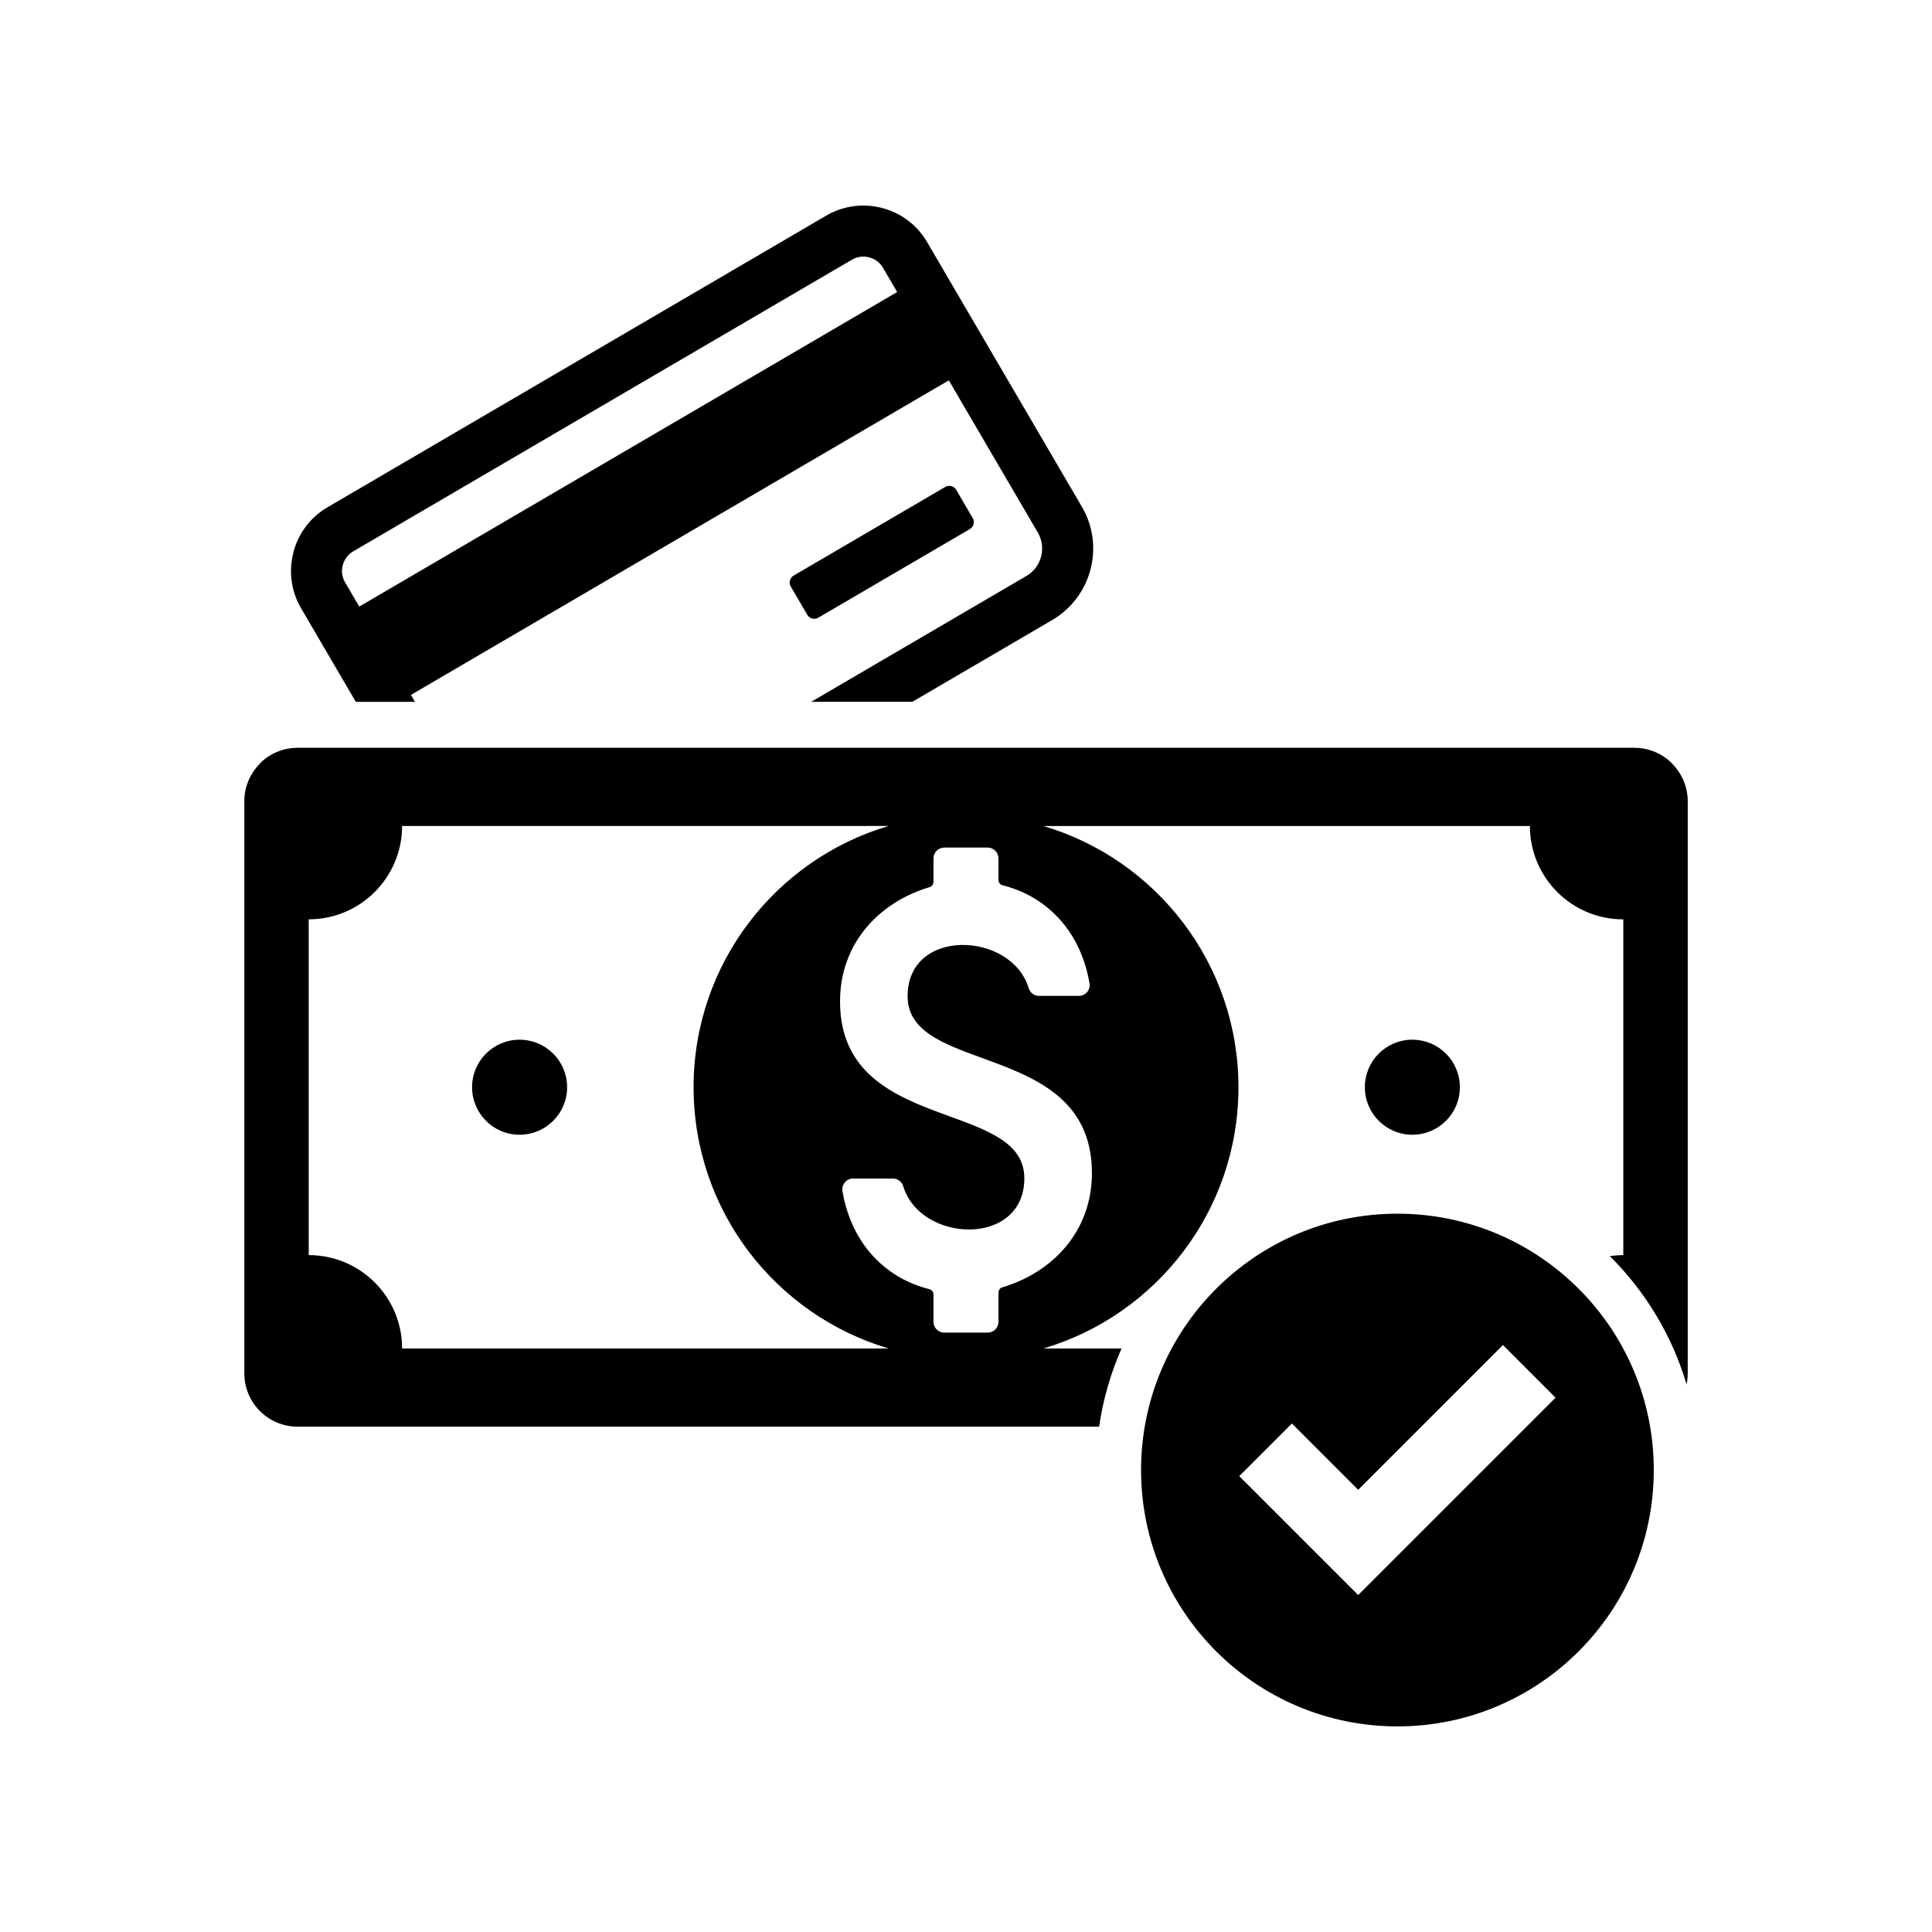 <?xml version="1.0" encoding="UTF-8"?>
<!-- Uploaded to: ICON Repo, www.svgrepo.com, Generator: ICON Repo Mixer Tools -->
<svg fill="#000000" width="800px" height="800px" version="1.1" viewBox="144 144 512 512" xmlns="http://www.w3.org/2000/svg">
 <path d="m577.11 342.17h-354.22c-3.91 0-7.449 1.574-9.977 4.113v0.051c-2.57 2.562-4.164 6.102-4.164 9.98v151.63c0 3.906 1.574 7.445 4.106 9.977l0.059 0.059c2.523 2.523 6.066 4.106 9.977 4.106h212.39c1.047-7.273 3.074-14.219 5.938-20.719h-20.707c29.883-8.844 51.691-36.488 51.691-69.234 0-32.754-21.809-60.395-51.691-69.234h128.93c0 13.672 11.078 24.742 24.75 24.742v88.98c-1.215 0-2.41 0.094-3.578 0.258 9.395 9.328 16.488 20.973 20.348 34.008 0.195-0.949 0.301-1.926 0.301-2.934v-151.63c0-3.879-1.598-7.418-4.168-9.98v-0.051c-2.531-2.531-6.066-4.113-9.977-4.113zm-339.52-52.043 69.98-40.93 62.227-36.387c1.418-0.832 3.055-1 4.539-0.609 1.492 0.391 2.828 1.34 3.66 2.758l3.758 6.43-142.55 83.359-3.758-6.43c-0.836-1.43-1.016-3.062-0.609-4.539 0.391-1.492 1.336-2.828 2.754-3.652zm115.97 9.309 4.391 7.512c0.586 1 1.895 1.34 2.891 0.754l40.191-23.496c1-0.594 1.336-1.895 0.754-2.891l-4.391-7.512c-0.586-0.996-1.891-1.348-2.891-0.762l-40.191 23.504c-1 0.586-1.34 1.891-0.754 2.891zm-100.66 28.723 135.02-78.961 7.527-4.394 2.57 4.394 21.027 35.953c1.16 1.984 1.398 4.269 0.855 6.356-0.543 2.086-1.875 3.953-3.859 5.113l-57.062 33.371h26.797l37.094-21.688c5.207-3.047 8.691-7.941 10.121-13.371 1.422-5.43 0.781-11.406-2.266-16.605l-17.027-29.125-24.02-41.074c-2.715-4.641-7.07-7.746-11.91-9.012-4.836-1.266-10.156-0.691-14.801 2.023l-82.195 48.062-50.008 29.246c-4.637 2.707-7.738 7.07-9.012 11.91l0.012 0.02c-1.258 4.836-0.699 10.152 2.008 14.781l14.523 24.836h15.676l-1.062-1.832zm261.43 137.48c37.52 0 67.938 30.418 67.938 67.938s-30.418 67.938-67.938 67.938-67.938-30.418-67.938-67.938 30.418-67.938 67.938-67.938zm-41.91 69.551 13.949-13.949 17.562 17.57 38.363-38.363 13.941 13.949-52.309 52.309-13.949-13.941-17.562-17.57zm-105.8-125.81c0-15.781 10.82-26.469 23.73-30.277 0.617-0.188 1.027-0.73 1.027-1.387v-6.227c0-1.586 1.289-2.871 2.879-2.871h11.48c1.582 0 2.871 1.285 2.871 2.871v5.719c0 0.668 0.434 1.227 1.082 1.398 2.641 0.66 5.188 1.648 7.574 2.981 7.738 4.32 13.59 12.074 15.469 22.973 0.145 0.867-0.07 1.668-0.637 2.336-0.559 0.676-1.316 1.02-2.191 1.02h-10.535c-1.285 0-2.375-0.805-2.754-2.035-4.555-15.082-32.094-16.18-32.094 2.109 0 9.094 9.094 12.5 19.43 16.281 13.629 4.969 29.418 10.574 29.418 30.605 0 15.777-10.812 26.461-23.734 30.277-0.617 0.184-1.027 0.738-1.027 1.371v7.766c0 1.582-1.285 2.871-2.871 2.871h-11.48c-1.586 0-2.879-1.285-2.879-2.871v-7.242c0-0.676-0.434-1.234-1.078-1.398-2.641-0.668-5.188-1.656-7.582-2.984-7.738-4.312-13.59-12.074-15.461-22.973-0.152-0.863 0.07-1.668 0.637-2.344 0.559-0.668 1.316-1.02 2.191-1.02h10.535c1.285 0 2.375 0.812 2.746 2.039 4.555 15.082 32.098 16.18 32.098-2.121 0-9.668-10.316-12.91-21.461-17.012-13.113-4.816-27.383-10.82-27.383-29.863zm-116.06-46.488h128.93c-29.883 8.844-51.684 36.48-51.684 69.234 0 32.742 21.801 60.395 51.684 69.23h-128.93c0-13.672-11.082-24.742-24.75-24.742v-88.98c13.672 0 24.75-11.078 24.75-24.75zm31.137 56.641c6.953 0 12.594 5.629 12.594 12.594 0 6.953-5.644 12.594-12.594 12.594-6.957 0-12.594-5.644-12.594-12.594 0-6.965 5.637-12.594 12.594-12.594zm236.59 0c6.957 0 12.594 5.629 12.594 12.594 0 6.953-5.637 12.594-12.594 12.594s-12.59-5.644-12.59-12.594c0-6.965 5.629-12.594 12.59-12.594z" fill-rule="evenodd"/>
</svg>